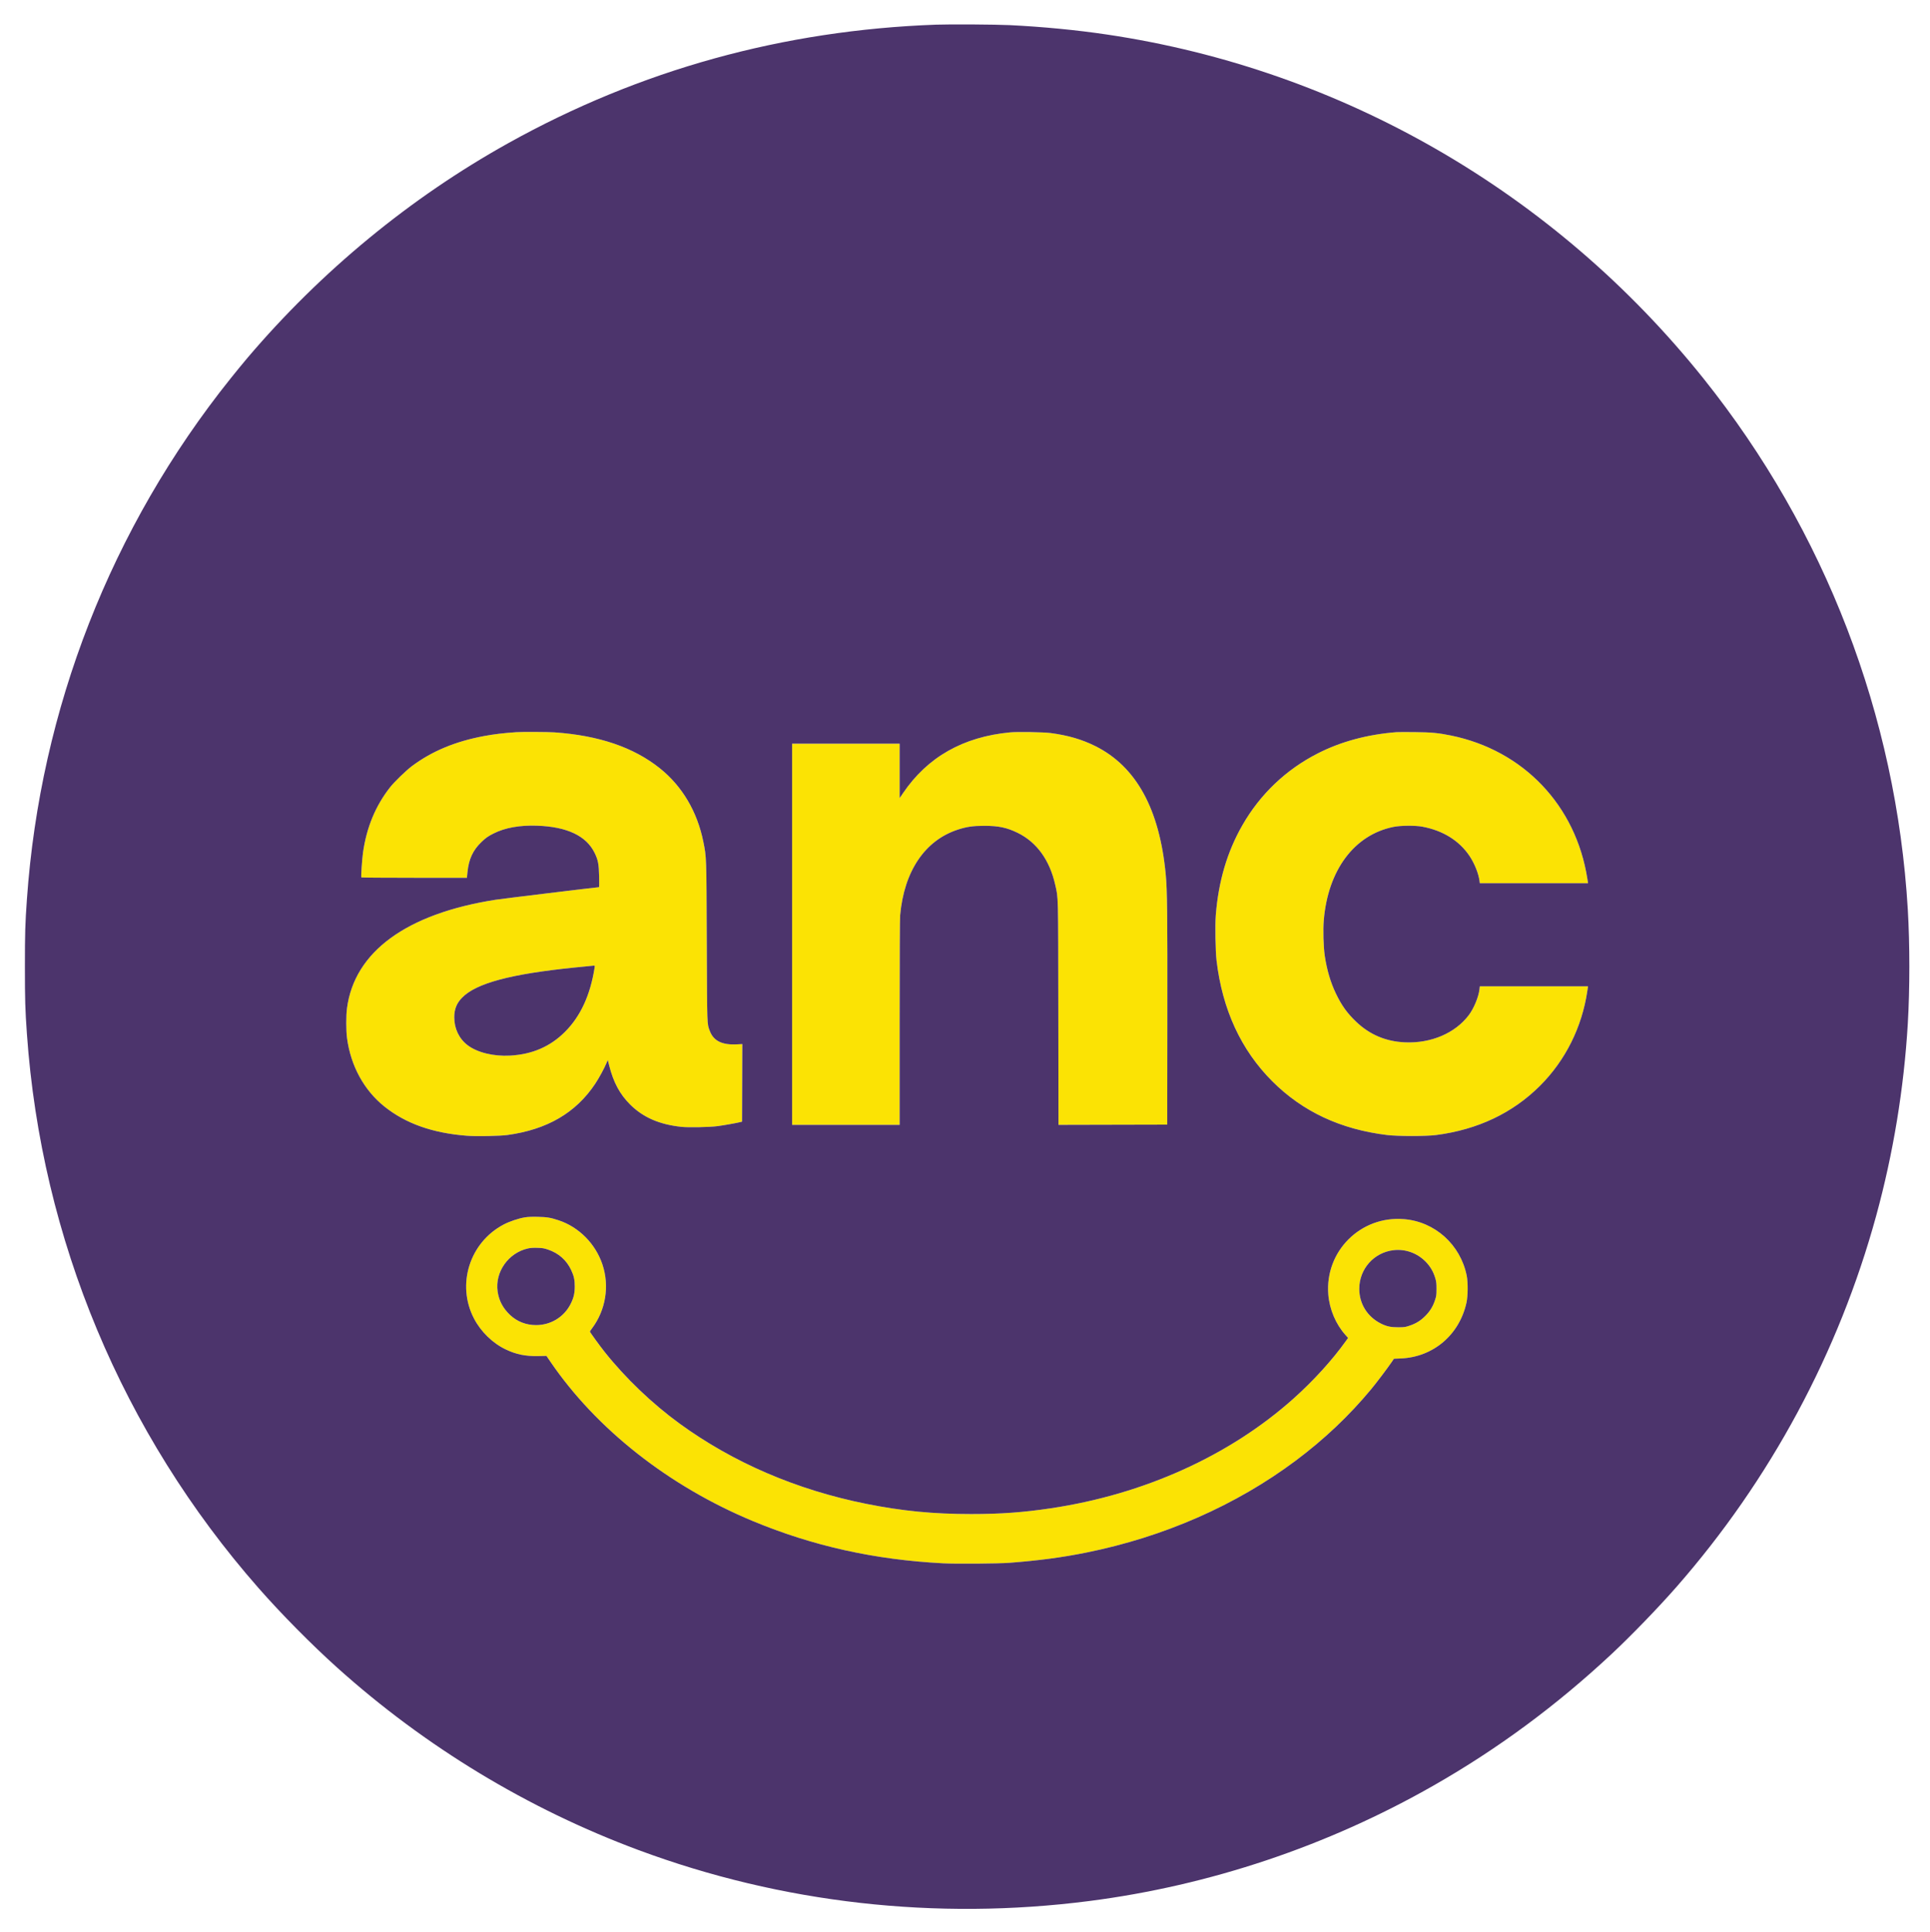 <svg xmlns="http://www.w3.org/2000/svg" width="3913" height="3917" viewBox="0 0 3913 3917" version="1.1"><path d="M 1047 1484.661 C 1020.162 1486.520, 1001.489 1488.767, 981 1492.601 C 923.025 1503.451, 875.713 1523.198, 835.171 1553.467 C 823.406 1562.251, 799.399 1585.542, 790.767 1596.546 C 761.286 1634.131, 743.151 1677.985, 735.951 1729.099 C 734.005 1742.922, 731.706 1777.715, 732.640 1779.227 C 732.903 1779.652, 781.165 1780, 839.890 1780 L 946.662 1780 947.789 1768.750 C 950.457 1742.110, 958.788 1724.094, 976.141 1707.435 C 984.864 1699.061, 989.662 1695.687, 1000.797 1690.096 C 1024.076 1678.408, 1053.778 1673.105, 1089 1674.348 C 1149.768 1676.492, 1188.621 1694.880, 1205.534 1729.500 C 1212.604 1743.971, 1214.121 1751.853, 1214.725 1777.250 C 1215.009 1789.213, 1214.907 1799, 1214.497 1799 C 1210.917 1799, 1016.738 1822.607, 1004.500 1824.530 C 823.959 1852.899, 718.529 1930.011, 703.497 2044.685 C 701.530 2059.690, 701.552 2089.481, 703.542 2104.659 C 710.948 2161.154, 738.075 2210.900, 779.513 2243.974 C 822.688 2278.435, 876.793 2297.605, 946.349 2303.084 C 965.627 2304.603, 1013.338 2303.729, 1029 2301.571 C 1109.444 2290.485, 1167.447 2256.639, 1206.608 2197.933 C 1214.608 2185.940, 1225.006 2166.802, 1229.934 2155 L 1232.230 2149.500 1235.107 2160.810 C 1243.810 2195.019, 1256.525 2218.693, 1277.416 2239.584 C 1303.721 2265.889, 1336.967 2280.373, 1381.822 2285.070 C 1396.245 2286.580, 1439.223 2285.708, 1455 2283.586 C 1467.427 2281.914, 1492.290 2277.514, 1499.833 2275.652 L 1504.500 2274.500 1504.756 2195.819 L 1505.012 2117.138 1494.181 2117.710 C 1463.948 2119.305, 1446.673 2110.778, 1439.093 2090.519 C 1433.382 2075.256, 1433.697 2084.545, 1432.989 1910.500 C 1432.273 1734.793, 1432.411 1738.816, 1426.011 1706.954 C 1413.728 1645.811, 1383.083 1594.040, 1337.724 1557.807 C 1284.461 1515.260, 1214.279 1491.364, 1124 1485.036 C 1111.002 1484.125, 1058.434 1483.869, 1047 1484.661 M 2048 1485.056 C 1952.776 1494.089, 1880.512 1535.083, 1830.908 1608.207 L 1824 1618.390 1824 1563.195 L 1824 1508 1715 1508 L 1606 1508 1606 1894.500 L 1606 2281 1715 2281 L 1824 2281 1824.003 2074.250 C 1824.006 1940.442, 1824.370 1863.443, 1825.038 1856 C 1833.040 1766.714, 1875.037 1704.249, 1941.757 1682.393 C 1959.819 1676.476, 1972.655 1674.616, 1995.500 1674.605 C 2024.593 1674.591, 2041.562 1678.176, 2063.500 1688.971 C 2102.030 1707.931, 2128.242 1744.251, 2139.383 1794.117 C 2145.791 1822.799, 2145.381 1805.943, 2145.731 2054.754 L 2146.050 2281.009 2256.275 2280.754 L 2366.500 2280.500 2366.787 2067.500 C 2367.078 1852.128, 2366.554 1805.532, 2363.479 1773 C 2350.961 1640.589, 2303.758 1554.461, 2221 1513.031 C 2193.775 1499.402, 2165.224 1491.055, 2130 1486.427 C 2115.385 1484.507, 2063.019 1483.631, 2048 1485.056 M 2831.500 1484.630 C 2772.411 1489.274, 2718.975 1503.658, 2672 1527.563 C 2607.397 1560.440, 2555.014 1610.292, 2518.956 1673.214 C 2488.024 1727.192, 2470.326 1787.160, 2464.909 1856.348 C 2463.365 1876.073, 2464.270 1928.780, 2466.475 1947.500 C 2478.198 2047.045, 2516.056 2129.169, 2579.444 2192.556 C 2641.098 2254.210, 2717.888 2290.156, 2812.500 2301.652 C 2833.982 2304.262, 2891.385 2304.277, 2911.500 2301.677 C 2996.032 2290.752, 3067 2257.071, 3122.523 2201.528 C 3173.960 2150.071, 3207.445 2082.856, 3218.310 2009.250 L 3219.676 2000 3109.967 2000 L 3000.258 2000 2999.568 2006.098 C 2997.816 2021.585, 2988.195 2044.835, 2977.884 2058.500 C 2950.243 2095.131, 2901.336 2115.974, 2848.500 2113.640 C 2809.716 2111.927, 2777.065 2098.132, 2749.499 2071.813 C 2731.173 2054.316, 2720.123 2038.903, 2708.410 2014.500 C 2697.702 1992.192, 2690.199 1966.780, 2685.970 1938.500 C 2683.239 1920.242, 2682.266 1885.575, 2683.930 1865.866 C 2692.521 1764.128, 2745.857 1692.780, 2825.272 1676.791 C 2839.811 1673.864, 2869.199 1673.637, 2883.736 1676.340 C 2925.533 1684.110, 2958.794 1704.823, 2979.559 1736.015 C 2989.498 1750.945, 2997.637 1771.247, 2999.593 1785.987 L 3000.258 1791 3109.990 1791 L 3219.723 1791 3218.361 1782.250 C 3195.174 1633.309, 3088.798 1521.478, 2941.739 1491.439 C 2916.107 1486.204, 2901.727 1484.858, 2868 1484.537 C 2850.675 1484.372, 2834.250 1484.414, 2831.500 1484.630 M 1164.500 1962.005 C 1035.030 1975.162, 965.203 1993.915, 936.800 2023.155 C 925.818 2034.461, 921.033 2046.477, 921.012 2062.803 C 920.983 2085.812, 930.822 2106.361, 948.159 2119.499 C 967.700 2134.306, 1000.599 2142.378, 1034 2140.559 C 1079.021 2138.107, 1115.556 2122.315, 1145.510 2092.361 C 1176.971 2060.901, 1196.783 2017.936, 1205.510 1962.250 C 1206.137 1958.251, 1206.038 1958.007, 1203.838 1958.123 C 1202.552 1958.190, 1184.850 1959.937, 1164.500 1962.005 M 1064 2468.583 C 1051.514 2470.577, 1032.864 2476.865, 1021.156 2483.028 C 952.016 2519.427, 925.071 2605.020, 961.076 2673.872 C 975.129 2700.744, 998.960 2723.874, 1025.641 2736.535 C 1046.626 2746.493, 1065.438 2750.343, 1090.700 2749.850 L 1107.899 2749.514 1116.084 2761.507 C 1209.224 2897.993, 1355.914 3013.491, 1526.042 3084.290 C 1648.074 3135.073, 1773.442 3162.917, 1912.310 3170.078 C 1938.425 3171.425, 2024.142 3170.778, 2046.500 3169.065 C 2105.869 3164.517, 2152.758 3158.285, 2201.926 3148.407 C 2359.526 3116.747, 2505.801 3052.558, 2627.126 2961.818 C 2684.885 2918.620, 2735.419 2870.755, 2780.019 2817 C 2790.626 2804.216, 2812.676 2775.054, 2821.324 2762.374 L 2826.148 2755.300 2840.324 2754.679 C 2905.838 2751.813, 2958.703 2706.921, 2973.159 2641.881 C 2976.193 2628.228, 2976.466 2600.416, 2973.700 2586.730 C 2960.971 2523.742, 2909.202 2477.184, 2846.244 2472.103 C 2758.490 2465.021, 2686.005 2537.364, 2693.080 2624.968 C 2695.528 2655.291, 2708.222 2685.195, 2728.007 2707.255 L 2733.169 2713.010 2728.662 2719.326 C 2701.017 2758.066, 2662.803 2800.051, 2622.133 2836.367 C 2492.772 2951.880, 2319.489 3030.220, 2131 3058.407 C 2074.552 3066.848, 2028.701 3070.179, 1969 3070.176 C 1892.341 3070.172, 1829.040 3064.008, 1756.500 3049.482 C 1615.179 3021.182, 1486.274 2965.735, 1377.500 2886.459 C 1322.127 2846.102, 1268.107 2794.427, 1226.156 2741.684 C 1215.924 2728.820, 1196 2701.360, 1196 2700.122 C 1196 2699.758, 1197.964 2696.835, 1200.364 2693.626 C 1228.151 2656.476, 1236.055 2607.840, 1221.418 2564.060 C 1207.390 2522.096, 1173.747 2488.153, 1132.660 2474.511 C 1116.501 2469.145, 1109.125 2467.913, 1090.500 2467.470 C 1078.393 2467.182, 1070.766 2467.502, 1064 2468.583 M 1070.500 2531.592 C 1030.654 2540.454, 1003.165 2579.506, 1008.946 2619.041 C 1011.649 2637.532, 1019.879 2653.034, 1034.085 2666.398 C 1048.469 2679.930, 1066.629 2687, 1087 2687 C 1116.414 2687, 1143.085 2670.869, 1156.448 2644.996 C 1162.945 2632.416, 1165.212 2623.192, 1165.293 2609 C 1165.371 2595.512, 1163.626 2587.453, 1158.042 2575.500 C 1148.626 2555.347, 1132.584 2541.163, 1111 2533.909 C 1102.853 2531.171, 1099.791 2530.668, 1089.500 2530.376 C 1081.178 2530.140, 1075.355 2530.512, 1070.500 2531.592 M 2825.679 2535.087 C 2785.754 2539.545, 2755.837 2573.154, 2755.879 2613.500 C 2755.910 2643.865, 2772.190 2670.003, 2799.701 2683.857 C 2811.203 2689.649, 2819.852 2691.506, 2835 2691.438 C 2847.514 2691.381, 2849.194 2691.140, 2858 2688.137 C 2871.068 2683.681, 2880.050 2678.121, 2889.586 2668.586 C 2899.174 2658.998, 2905.029 2649.545, 2909.288 2636.780 C 2912.122 2628.289, 2912.389 2626.352, 2912.437 2614 C 2912.479 2602.858, 2912.095 2599.138, 2910.234 2592.701 C 2906.240 2578.885, 2899.731 2567.731, 2889.962 2557.962 C 2872.786 2540.786, 2849.343 2532.444, 2825.679 2535.087" stroke="none" fill="#fbe304" fill-rule="evenodd"/><path d="M 1898 50.010 C 1587.781 61.216, 1297.410 141.649, 1030.500 290.308 C 831.907 400.918, 651.410 549.530, 501.800 725.615 C 494.269 734.478, 478.962 753.153, 467.783 767.115 C 225.456 1069.765, 81.732 1437.191, 54.563 1823.500 C 51.034 1873.679, 50.500 1891.620, 50.500 1960 C 50.500 2028.380, 51.034 2046.321, 54.563 2096.500 C 83.804 2512.272, 248.256 2905.901, 523.926 3219.964 C 570.375 3272.882, 631.228 3334.479, 683.406 3381.398 C 862.223 3542.187, 1070.509 3668.303, 1295 3751.713 C 1584.835 3859.403, 1897.733 3894.783, 2208 3854.948 C 2452.383 3823.572, 2690.808 3743.665, 2905.832 3621.071 C 3036.127 3546.785, 3155.477 3458.640, 3267.500 3353.964 C 3307.027 3317.030, 3362.047 3260.121, 3398.952 3218 C 3589.109 3000.965, 3728.012 2742.741, 3803.975 2465.057 C 3838.498 2338.857, 3860.187 2207.004, 3867.971 2076 C 3872.172 2005.296, 3872.172 1914.704, 3867.971 1844 C 3844.626 1451.115, 3700.505 1076.347, 3454.250 768.173 C 3152.182 390.150, 2719.905 140.693, 2244.500 70.052 C 2182.562 60.848, 2114.794 54.285, 2047.500 50.974 C 2018.840 49.564, 1926.780 48.970, 1898 50.010 M 1047 1484.661 C 1020.162 1486.520, 1001.489 1488.767, 981 1492.601 C 923.025 1503.451, 875.713 1523.198, 835.171 1553.467 C 823.406 1562.251, 799.399 1585.542, 790.767 1596.546 C 761.286 1634.131, 743.151 1677.985, 735.951 1729.099 C 734.005 1742.922, 731.706 1777.715, 732.640 1779.227 C 732.903 1779.652, 781.165 1780, 839.890 1780 L 946.662 1780 947.789 1768.750 C 950.457 1742.110, 958.788 1724.094, 976.141 1707.435 C 984.864 1699.061, 989.662 1695.687, 1000.797 1690.096 C 1024.076 1678.408, 1053.778 1673.105, 1089 1674.348 C 1149.768 1676.492, 1188.621 1694.880, 1205.534 1729.500 C 1212.604 1743.971, 1214.121 1751.853, 1214.725 1777.250 C 1215.009 1789.213, 1214.907 1799, 1214.497 1799 C 1210.917 1799, 1016.738 1822.607, 1004.500 1824.530 C 823.959 1852.899, 718.529 1930.011, 703.497 2044.685 C 701.530 2059.690, 701.552 2089.481, 703.542 2104.659 C 710.948 2161.154, 738.075 2210.900, 779.513 2243.974 C 822.688 2278.435, 876.793 2297.605, 946.349 2303.084 C 965.627 2304.603, 1013.338 2303.729, 1029 2301.571 C 1109.444 2290.485, 1167.447 2256.639, 1206.608 2197.933 C 1214.608 2185.940, 1225.006 2166.802, 1229.934 2155 L 1232.230 2149.500 1235.107 2160.810 C 1243.810 2195.019, 1256.525 2218.693, 1277.416 2239.584 C 1303.721 2265.889, 1336.967 2280.373, 1381.822 2285.070 C 1396.245 2286.580, 1439.223 2285.708, 1455 2283.586 C 1467.427 2281.914, 1492.290 2277.514, 1499.833 2275.652 L 1504.500 2274.500 1504.756 2195.819 L 1505.012 2117.138 1494.181 2117.710 C 1463.948 2119.305, 1446.673 2110.778, 1439.093 2090.519 C 1433.382 2075.256, 1433.697 2084.545, 1432.989 1910.500 C 1432.273 1734.793, 1432.411 1738.816, 1426.011 1706.954 C 1413.728 1645.811, 1383.083 1594.040, 1337.724 1557.807 C 1284.461 1515.260, 1214.279 1491.364, 1124 1485.036 C 1111.002 1484.125, 1058.434 1483.869, 1047 1484.661 M 2048 1485.056 C 1952.776 1494.089, 1880.512 1535.083, 1830.908 1608.207 L 1824 1618.390 1824 1563.195 L 1824 1508 1715 1508 L 1606 1508 1606 1894.500 L 1606 2281 1715 2281 L 1824 2281 1824.003 2074.250 C 1824.006 1940.442, 1824.370 1863.443, 1825.038 1856 C 1833.040 1766.714, 1875.037 1704.249, 1941.757 1682.393 C 1959.819 1676.476, 1972.655 1674.616, 1995.500 1674.605 C 2024.593 1674.591, 2041.562 1678.176, 2063.500 1688.971 C 2102.030 1707.931, 2128.242 1744.251, 2139.383 1794.117 C 2145.791 1822.799, 2145.381 1805.943, 2145.731 2054.754 L 2146.050 2281.009 2256.275 2280.754 L 2366.500 2280.500 2366.787 2067.500 C 2367.078 1852.128, 2366.554 1805.532, 2363.479 1773 C 2350.961 1640.589, 2303.758 1554.461, 2221 1513.031 C 2193.775 1499.402, 2165.224 1491.055, 2130 1486.427 C 2115.385 1484.507, 2063.019 1483.631, 2048 1485.056 M 2831.500 1484.630 C 2772.411 1489.274, 2718.975 1503.658, 2672 1527.563 C 2607.397 1560.440, 2555.014 1610.292, 2518.956 1673.214 C 2488.024 1727.192, 2470.326 1787.160, 2464.909 1856.348 C 2463.365 1876.073, 2464.270 1928.780, 2466.475 1947.500 C 2478.198 2047.045, 2516.056 2129.169, 2579.444 2192.556 C 2641.098 2254.210, 2717.888 2290.156, 2812.500 2301.652 C 2833.982 2304.262, 2891.385 2304.277, 2911.500 2301.677 C 2996.032 2290.752, 3067 2257.071, 3122.523 2201.528 C 3173.960 2150.071, 3207.445 2082.856, 3218.310 2009.250 L 3219.676 2000 3109.967 2000 L 3000.258 2000 2999.568 2006.098 C 2997.816 2021.585, 2988.195 2044.835, 2977.884 2058.500 C 2950.243 2095.131, 2901.336 2115.974, 2848.500 2113.640 C 2809.716 2111.927, 2777.065 2098.132, 2749.499 2071.813 C 2731.173 2054.316, 2720.123 2038.903, 2708.410 2014.500 C 2697.702 1992.192, 2690.199 1966.780, 2685.970 1938.500 C 2683.239 1920.242, 2682.266 1885.575, 2683.930 1865.866 C 2692.521 1764.128, 2745.857 1692.780, 2825.272 1676.791 C 2839.811 1673.864, 2869.199 1673.637, 2883.736 1676.340 C 2925.533 1684.110, 2958.794 1704.823, 2979.559 1736.015 C 2989.498 1750.945, 2997.637 1771.247, 2999.593 1785.987 L 3000.258 1791 3109.990 1791 L 3219.723 1791 3218.361 1782.250 C 3195.174 1633.309, 3088.798 1521.478, 2941.739 1491.439 C 2916.107 1486.204, 2901.727 1484.858, 2868 1484.537 C 2850.675 1484.372, 2834.250 1484.414, 2831.500 1484.630 M 1164.500 1962.005 C 1035.030 1975.162, 965.203 1993.915, 936.800 2023.155 C 925.818 2034.461, 921.033 2046.477, 921.012 2062.803 C 920.983 2085.812, 930.822 2106.361, 948.159 2119.499 C 967.700 2134.306, 1000.599 2142.378, 1034 2140.559 C 1079.021 2138.107, 1115.556 2122.315, 1145.510 2092.361 C 1176.971 2060.901, 1196.783 2017.936, 1205.510 1962.250 C 1206.137 1958.251, 1206.038 1958.007, 1203.838 1958.123 C 1202.552 1958.190, 1184.850 1959.937, 1164.500 1962.005 M 1064 2468.583 C 1051.514 2470.577, 1032.864 2476.865, 1021.156 2483.028 C 952.016 2519.427, 925.071 2605.020, 961.076 2673.872 C 975.129 2700.744, 998.960 2723.874, 1025.641 2736.535 C 1046.626 2746.493, 1065.438 2750.343, 1090.700 2749.850 L 1107.899 2749.514 1116.084 2761.507 C 1209.224 2897.993, 1355.914 3013.491, 1526.042 3084.290 C 1648.074 3135.073, 1773.442 3162.917, 1912.310 3170.078 C 1938.425 3171.425, 2024.142 3170.778, 2046.500 3169.065 C 2105.869 3164.517, 2152.758 3158.285, 2201.926 3148.407 C 2359.526 3116.747, 2505.801 3052.558, 2627.126 2961.818 C 2684.885 2918.620, 2735.419 2870.755, 2780.019 2817 C 2790.626 2804.216, 2812.676 2775.054, 2821.324 2762.374 L 2826.148 2755.300 2840.324 2754.679 C 2905.838 2751.813, 2958.703 2706.921, 2973.159 2641.881 C 2976.193 2628.228, 2976.466 2600.416, 2973.700 2586.730 C 2960.971 2523.742, 2909.202 2477.184, 2846.244 2472.103 C 2758.490 2465.021, 2686.005 2537.364, 2693.080 2624.968 C 2695.528 2655.291, 2708.222 2685.195, 2728.007 2707.255 L 2733.169 2713.010 2728.662 2719.326 C 2701.017 2758.066, 2662.803 2800.051, 2622.133 2836.367 C 2492.772 2951.880, 2319.489 3030.220, 2131 3058.407 C 2074.552 3066.848, 2028.701 3070.179, 1969 3070.176 C 1892.341 3070.172, 1829.040 3064.008, 1756.500 3049.482 C 1615.179 3021.182, 1486.274 2965.735, 1377.500 2886.459 C 1322.127 2846.102, 1268.107 2794.427, 1226.156 2741.684 C 1215.924 2728.820, 1196 2701.360, 1196 2700.122 C 1196 2699.758, 1197.964 2696.835, 1200.364 2693.626 C 1228.151 2656.476, 1236.055 2607.840, 1221.418 2564.060 C 1207.390 2522.096, 1173.747 2488.153, 1132.660 2474.511 C 1116.501 2469.145, 1109.125 2467.913, 1090.500 2467.470 C 1078.393 2467.182, 1070.766 2467.502, 1064 2468.583 M 1070.500 2531.592 C 1030.654 2540.454, 1003.165 2579.506, 1008.946 2619.041 C 1011.649 2637.532, 1019.879 2653.034, 1034.085 2666.398 C 1048.469 2679.930, 1066.629 2687, 1087 2687 C 1116.414 2687, 1143.085 2670.869, 1156.448 2644.996 C 1162.945 2632.416, 1165.212 2623.192, 1165.293 2609 C 1165.371 2595.512, 1163.626 2587.453, 1158.042 2575.500 C 1148.626 2555.347, 1132.584 2541.163, 1111 2533.909 C 1102.853 2531.171, 1099.791 2530.668, 1089.500 2530.376 C 1081.178 2530.140, 1075.355 2530.512, 1070.500 2531.592 M 2825.679 2535.087 C 2785.754 2539.545, 2755.837 2573.154, 2755.879 2613.500 C 2755.910 2643.865, 2772.190 2670.003, 2799.701 2683.857 C 2811.203 2689.649, 2819.852 2691.506, 2835 2691.438 C 2847.514 2691.381, 2849.194 2691.140, 2858 2688.137 C 2871.068 2683.681, 2880.050 2678.121, 2889.586 2668.586 C 2899.174 2658.998, 2905.029 2649.545, 2909.288 2636.780 C 2912.122 2628.289, 2912.389 2626.352, 2912.437 2614 C 2912.479 2602.858, 2912.095 2599.138, 2910.234 2592.701 C 2906.240 2578.885, 2899.731 2567.731, 2889.962 2557.962 C 2872.786 2540.786, 2849.343 2532.444, 2825.679 2535.087" stroke="none" fill="#4c346c" fill-rule="evenodd"/></svg>